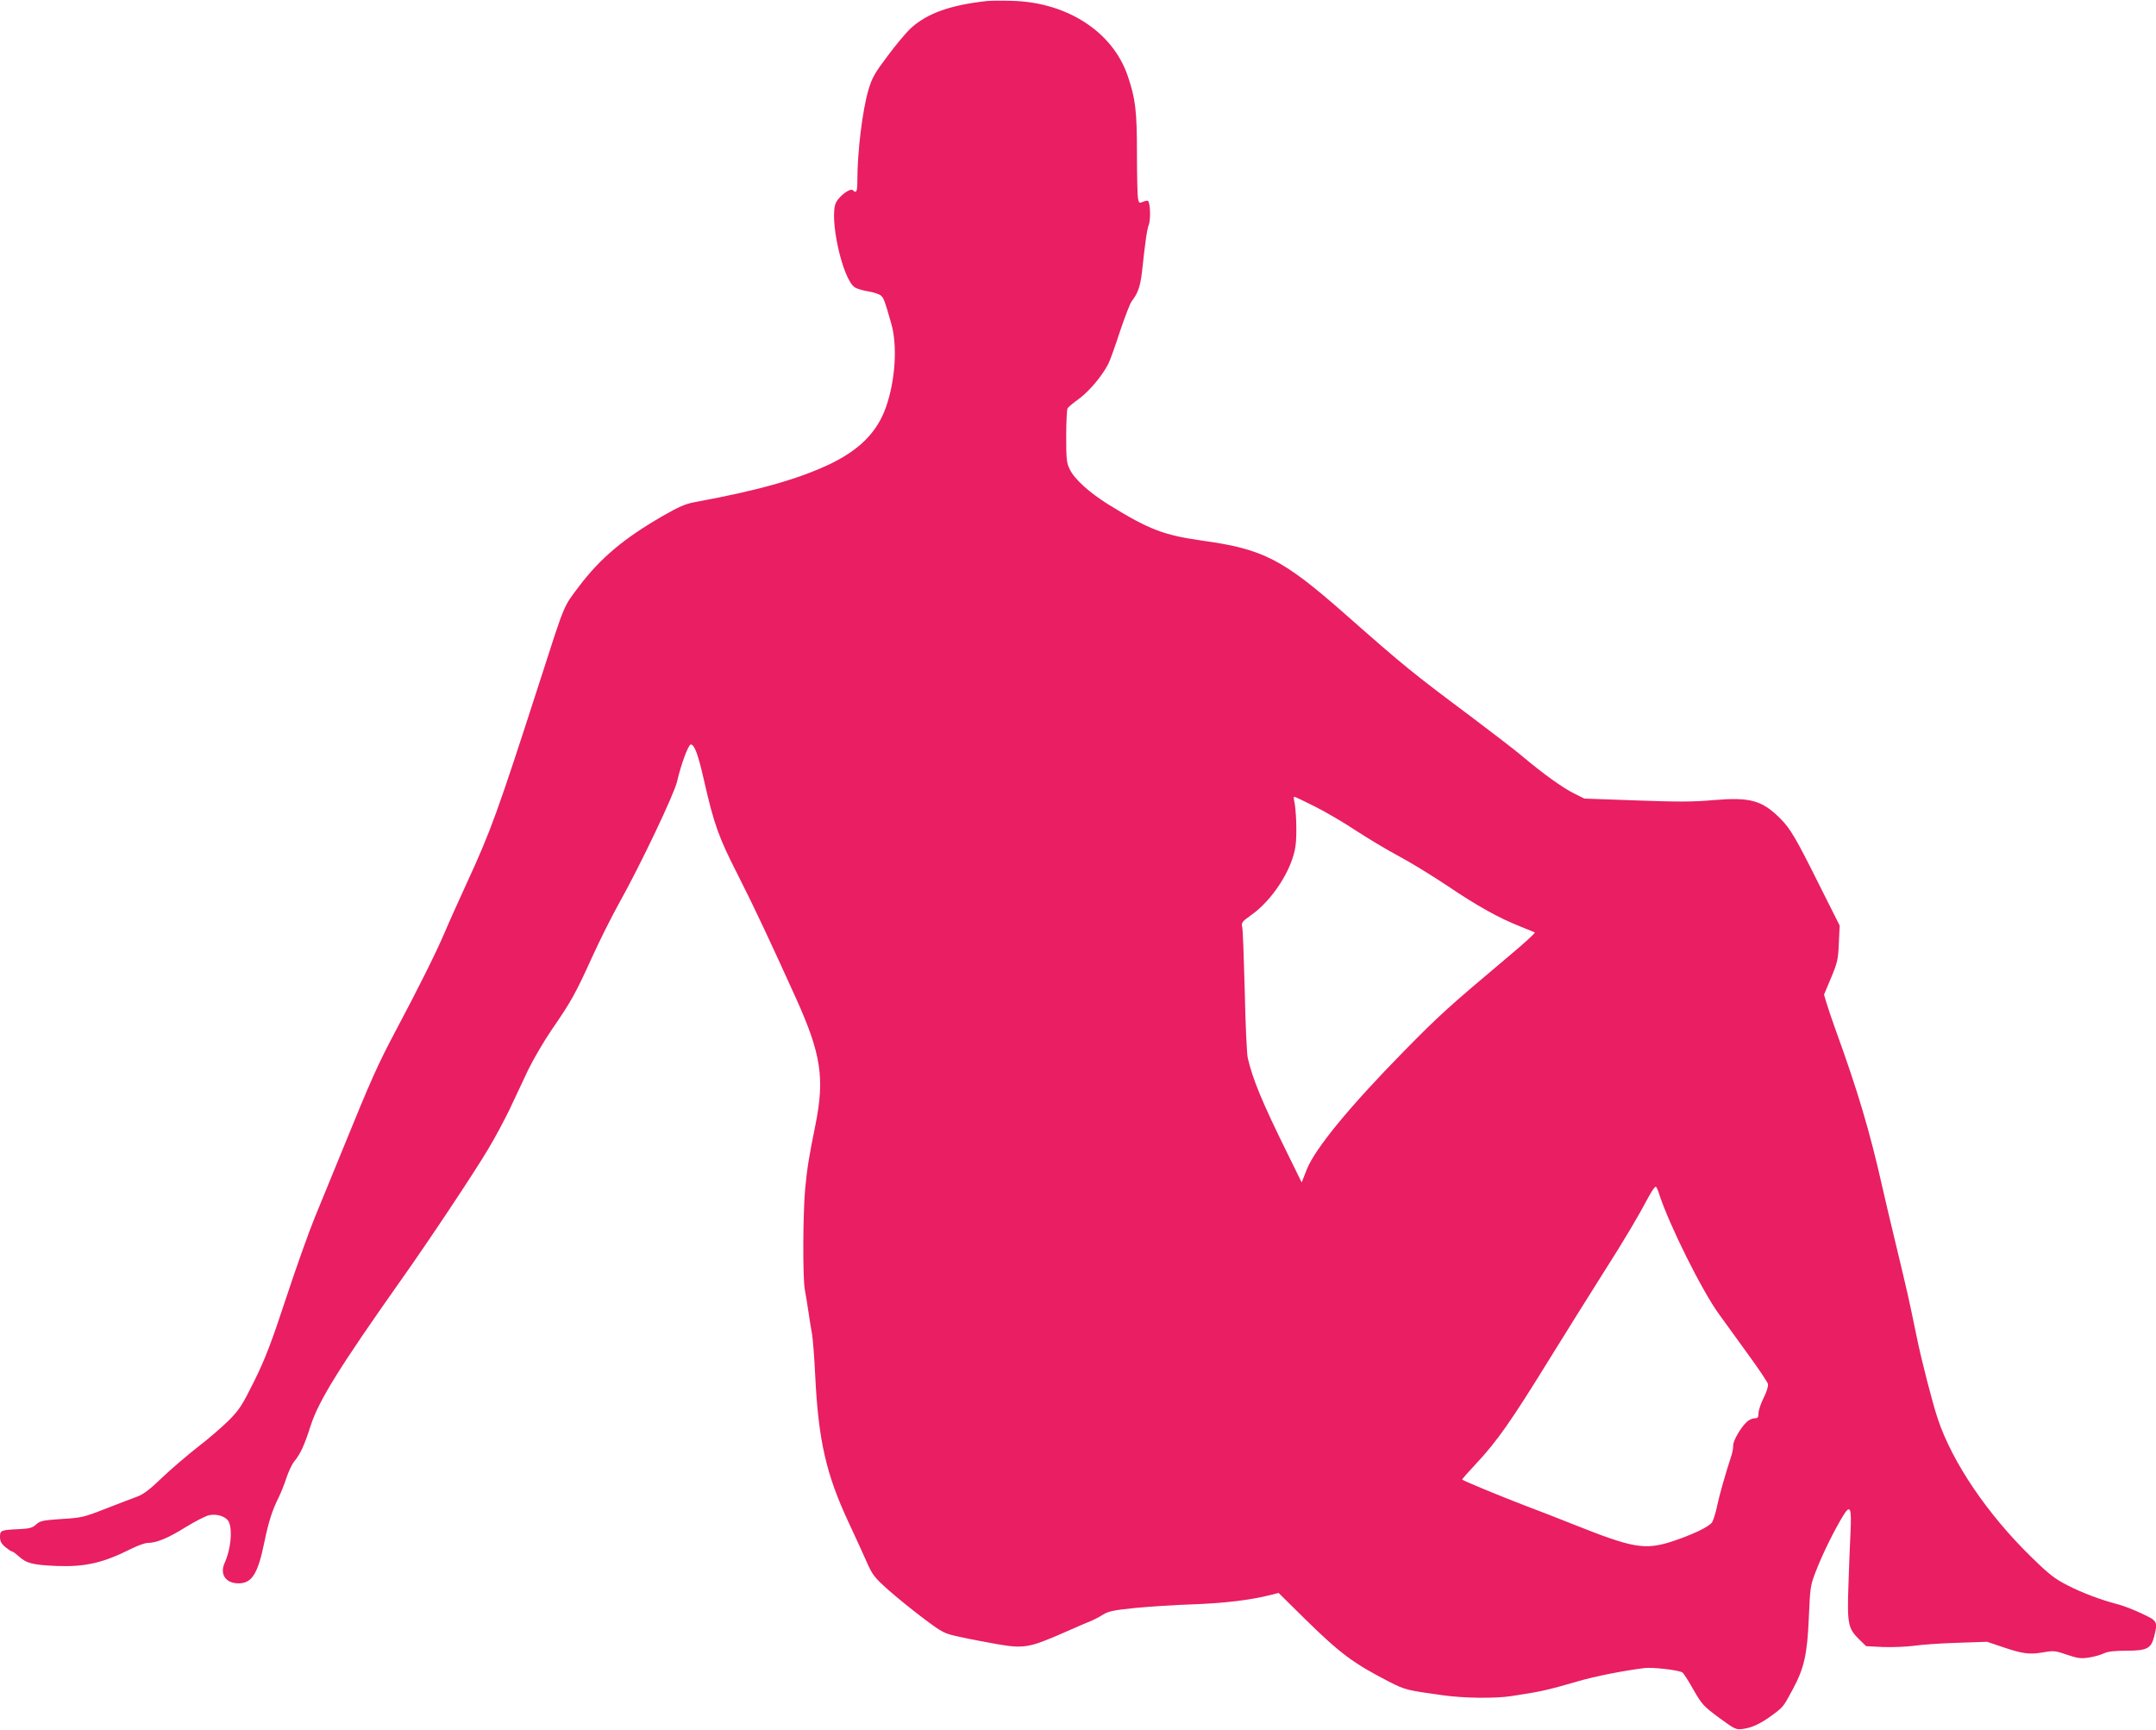 <?xml version="1.0" standalone="no"?>
<!DOCTYPE svg PUBLIC "-//W3C//DTD SVG 20010904//EN"
 "http://www.w3.org/TR/2001/REC-SVG-20010904/DTD/svg10.dtd">
<svg version="1.0" xmlns="http://www.w3.org/2000/svg"
 width="1280pt" height="1027pt" viewBox="0 0 1280 1027"
 preserveAspectRatio="xMidYMid meet">
<g transform="translate(0,1027) scale(0.1,-0.1)"
fill="#e91e63" stroke="none">
<path d="M5860 10264 c-220 -24 -357 -74 -453 -162 -28 -26 -90 -100 -138
-165 -76 -101 -92 -129 -113 -200 -36 -122 -66 -369 -66 -541 0 -65 -6 -76
-27 -55 -14 14 -78 -32 -99 -72 -44 -86 37 -457 111 -505 12 -8 48 -19 80 -24
32 -5 65 -16 75 -25 17 -15 22 -28 61 -165 38 -131 25 -337 -31 -497 -53 -151
-160 -257 -343 -343 -187 -87 -421 -153 -792 -221 -55 -10 -96 -28 -190 -82
-234 -135 -372 -252 -498 -419 -95 -126 -80 -91 -237 -578 -246 -762 -286
-873 -428 -1181 -49 -107 -109 -240 -132 -295 -51 -120 -159 -336 -291 -584
-107 -202 -147 -292 -309 -690 -60 -146 -136 -332 -170 -415 -34 -82 -111
-298 -171 -480 -88 -267 -124 -361 -189 -493 -73 -147 -88 -170 -153 -236 -40
-39 -121 -110 -182 -156 -60 -47 -155 -128 -210 -180 -74 -72 -113 -101 -150
-115 -27 -10 -112 -42 -188 -72 -130 -51 -144 -54 -262 -61 -112 -8 -127 -11
-150 -32 -22 -20 -38 -25 -98 -28 -111 -5 -117 -7 -117 -46 0 -26 8 -41 31
-60 17 -14 34 -26 39 -26 5 0 24 -14 42 -30 46 -42 84 -51 228 -57 168 -6 274
19 441 103 38 19 81 34 96 34 53 0 124 30 226 94 57 35 120 67 140 71 48 9
101 -9 116 -41 22 -50 11 -163 -25 -242 -31 -68 6 -122 82 -122 80 0 115 56
154 247 24 116 46 186 82 258 14 28 36 82 48 120 13 39 34 83 47 99 36 43 60
95 98 214 48 148 174 350 532 857 160 225 439 644 520 781 40 66 97 173 128
237 30 65 80 170 110 234 31 64 95 173 142 242 113 164 139 210 238 428 45 99
117 243 160 320 125 223 328 649 345 724 23 101 67 219 81 219 22 0 43 -57 78
-210 60 -265 88 -342 203 -567 95 -187 198 -407 344 -730 149 -330 171 -474
115 -752 -39 -192 -49 -255 -61 -381 -13 -145 -15 -522 -2 -595 6 -33 16 -94
22 -135 6 -41 15 -100 21 -130 5 -30 14 -142 19 -250 19 -381 64 -581 198
-868 38 -81 86 -186 107 -234 35 -79 46 -93 131 -169 51 -45 145 -121 209
-169 114 -85 120 -88 214 -108 53 -12 152 -31 221 -43 157 -27 190 -22 391 66
81 36 158 69 172 74 14 6 43 21 65 35 33 20 63 27 193 40 85 8 235 18 334 21
194 7 347 25 473 57 l43 11 157 -155 c210 -206 287 -263 499 -372 94 -48 104
-51 323 -81 122 -17 305 -19 399 -5 185 28 214 35 401 89 98 29 282 65 394 78
48 6 202 -12 224 -26 6 -3 36 -49 65 -101 51 -89 60 -99 153 -168 96 -70 100
-72 144 -66 52 7 105 32 175 84 62 46 63 47 118 150 69 127 87 211 96 430 8
180 9 188 43 275 40 103 104 232 156 319 47 79 56 61 48 -98 -3 -66 -9 -205
-12 -308 -8 -225 -2 -256 61 -318 l44 -43 98 -5 c55 -2 137 1 184 7 46 7 163
15 260 18 l176 6 89 -30 c120 -41 162 -47 242 -33 63 11 72 11 144 -14 66 -22
83 -24 133 -16 31 5 70 16 87 25 22 10 61 15 133 15 121 0 146 13 164 84 22
89 20 93 -72 136 -46 22 -108 46 -138 54 -108 28 -216 69 -304 114 -76 39
-110 65 -214 167 -261 254 -470 563 -556 820 -32 95 -98 352 -125 485 -54 260
-46 225 -131 580 -41 169 -47 198 -73 310 -76 337 -148 577 -276 930 -23 63
-48 138 -56 165 l-15 50 42 100 c38 91 42 109 46 205 l5 105 -123 245 c-136
273 -170 331 -229 390 -109 109 -179 128 -396 110 -120 -11 -216 -11 -460 -2
l-308 11 -62 31 c-65 32 -184 117 -307 221 -40 34 -178 140 -307 237 -344 257
-390 294 -744 606 -370 326 -486 386 -846 436 -233 33 -318 66 -558 214 -113
70 -204 152 -231 210 -19 37 -21 61 -21 197 0 85 4 159 8 165 4 7 35 33 70 58
60 45 136 135 172 206 10 19 41 106 69 192 29 86 60 167 70 180 37 47 51 89
61 175 20 184 29 249 41 281 11 32 8 126 -5 139 -3 3 -17 1 -30 -5 -22 -10
-24 -8 -30 20 -3 17 -6 137 -6 267 0 254 -9 326 -55 461 -89 261 -359 436
-685 445 -63 2 -131 1 -150 -1z m1948 -4783 c64 -32 173 -96 242 -142 69 -45
182 -113 253 -151 70 -37 202 -118 293 -179 178 -120 303 -189 429 -239 44
-17 83 -34 87 -36 4 -3 -66 -67 -156 -142 -354 -298 -409 -347 -621 -563 -322
-328 -525 -575 -576 -700 l-31 -79 -85 173 c-149 302 -205 437 -235 565 -6 26
-14 205 -18 397 -5 193 -11 364 -15 380 -6 28 -2 33 54 73 125 88 242 269 262
407 10 65 5 220 -8 273 -3 12 -2 22 1 22 4 0 59 -26 124 -59z m2042 -2299 c59
-182 254 -575 357 -716 43 -60 124 -172 181 -250 56 -77 105 -151 108 -162 3
-13 -7 -46 -25 -82 -17 -34 -31 -75 -31 -92 0 -25 -4 -30 -23 -30 -13 0 -34
-10 -46 -21 -37 -35 -81 -111 -81 -139 0 -15 -4 -40 -9 -56 -40 -122 -74 -244
-87 -306 -8 -40 -22 -83 -29 -95 -18 -27 -114 -73 -234 -113 -166 -54 -234
-42 -590 100 -80 32 -213 84 -296 115 -143 55 -356 143 -364 151 -2 2 36 45
84 96 124 133 206 250 430 613 109 176 255 410 325 520 126 198 205 331 269
452 19 35 37 60 42 58 4 -3 13 -22 19 -43z"/>
</g>
</svg>
